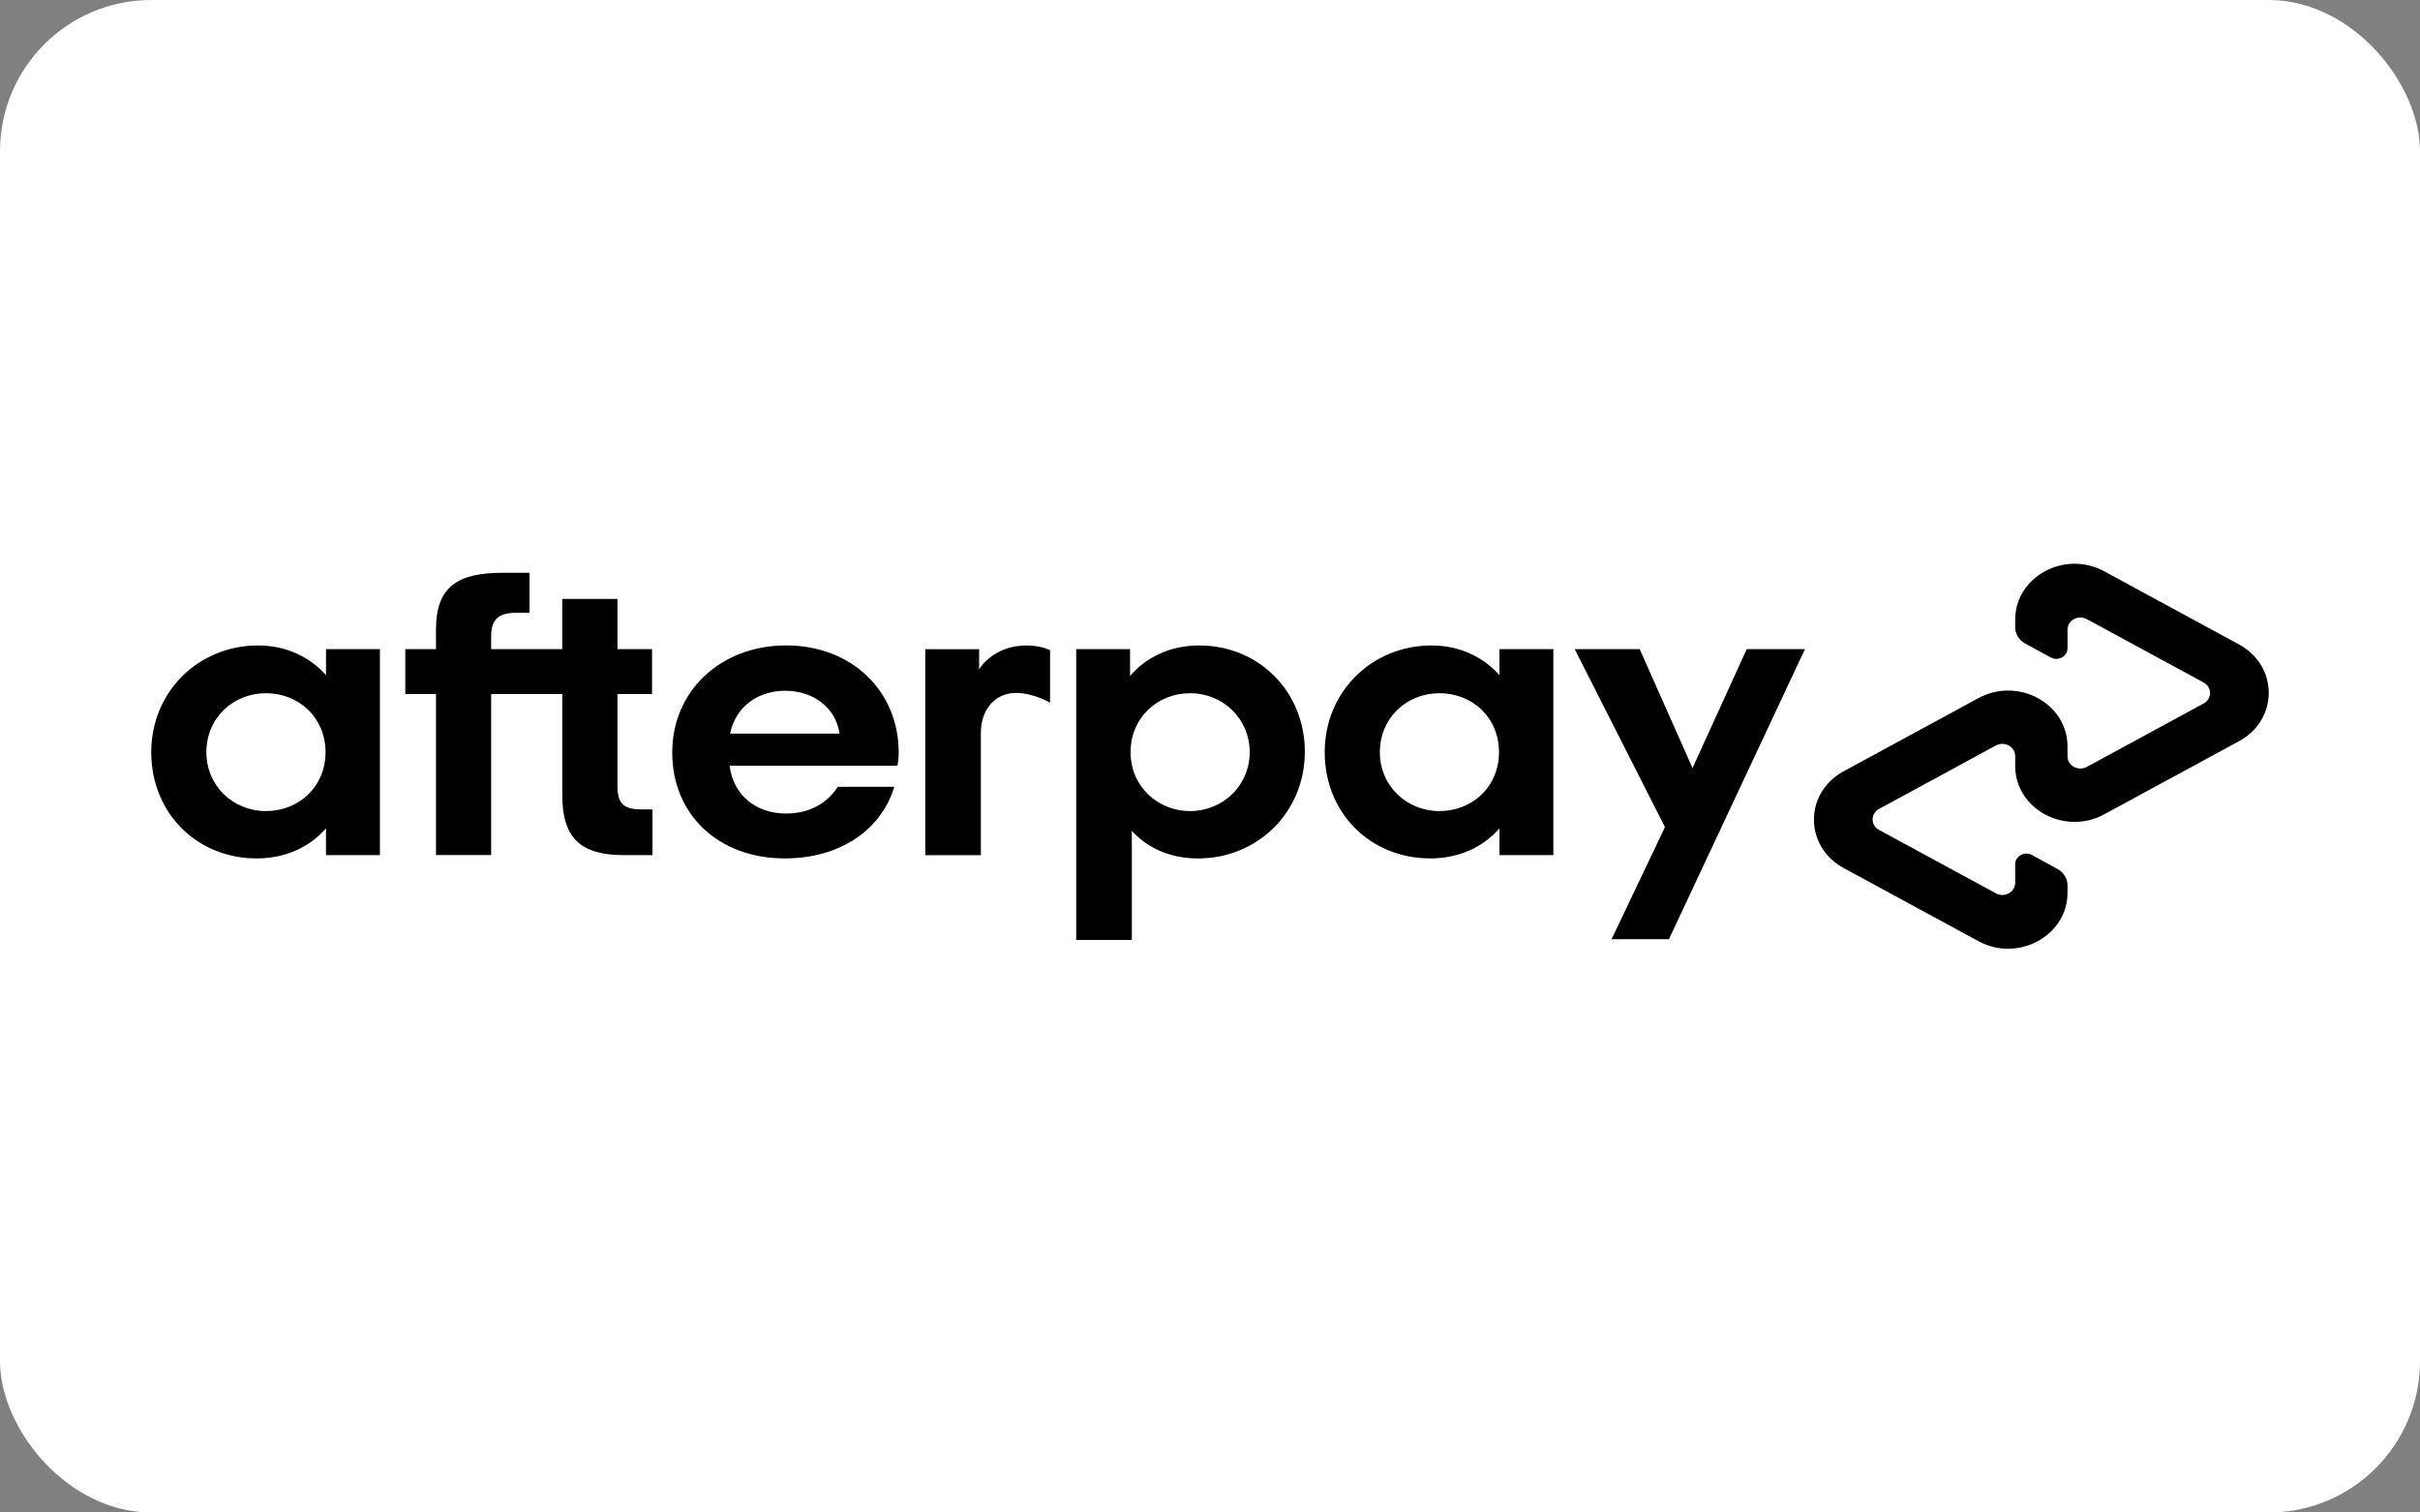 <svg width="64" height="40" viewBox="0 0 64 40" fill="none" xmlns="http://www.w3.org/2000/svg">
	<rect x="0" y="0" width="64" height="40" fill="#808080" stroke="none"/>
	<rect width="64" height="40" rx="4" fill="white"/>
	<g clip-path="url(#clip0_2823_119718)">
		<path d="M8.609 19.892C8.609 18.977 7.902 18.333 7.034 18.333C6.165 18.333 5.458 18.987 5.458 19.892C5.458 20.785 6.165 21.45 7.034 21.45C7.903 21.449 8.609 20.807 8.609 19.892ZM8.621 22.615V21.907C8.193 22.398 7.555 22.702 6.791 22.702C5.205 22.702 4 21.503 4 19.892C4 18.29 5.251 17.07 6.827 17.07C7.568 17.07 8.194 17.376 8.622 17.855V17.168H10.047V22.615H8.621Z" fill="black"/>
		<path d="M16.966 21.406C16.468 21.406 16.329 21.231 16.329 20.774V18.356H17.244V17.168H16.329V15.839H14.869V17.168H12.989V16.837C12.989 16.379 13.174 16.204 13.684 16.204H14.004V15.148H13.302C12.097 15.148 11.53 15.518 11.53 16.651V17.167H10.719V18.355H11.53V22.614H12.989V18.355H14.87V21.024C14.87 22.136 15.322 22.615 16.503 22.615H17.256V21.406H16.966Z" fill="black"/>
		<path d="M22.203 19.401C22.099 18.693 21.484 18.268 20.767 18.268C20.048 18.268 19.457 18.682 19.308 19.401H22.203ZM19.295 20.251C19.4 21.057 20.014 21.515 20.79 21.515C21.404 21.515 21.879 21.242 22.157 20.807H23.651C23.303 21.961 22.203 22.702 20.755 22.702C19.006 22.702 17.778 21.547 17.778 19.902C17.778 18.257 19.076 17.069 20.791 17.069C22.517 17.069 23.767 18.268 23.767 19.902C23.767 20.022 23.756 20.142 23.733 20.251H19.295Z" fill="black"/>
		<path d="M33.05 19.892C33.05 19.009 32.343 18.333 31.474 18.333C30.606 18.333 29.899 18.987 29.899 19.892C29.899 20.785 30.606 21.45 31.474 21.45C32.343 21.449 33.05 20.774 33.05 19.892ZM28.462 17.168H29.886V17.876C30.315 17.375 30.952 17.07 31.716 17.07C33.28 17.07 34.508 18.28 34.508 19.881C34.508 21.482 33.257 22.703 31.682 22.703C30.952 22.703 30.349 22.43 29.933 21.973V24.857H28.462V17.168Z" fill="black"/>
		<path d="M39.643 19.892C39.643 18.977 38.937 18.333 38.068 18.333C37.199 18.333 36.492 18.987 36.492 19.892C36.492 20.785 37.199 21.45 38.068 21.45C38.937 21.449 39.643 20.807 39.643 19.892ZM39.656 22.615V21.907C39.227 22.398 38.589 22.702 37.825 22.702C36.239 22.702 35.034 21.503 35.034 19.892C35.034 18.29 36.285 17.07 37.86 17.07C38.602 17.07 39.227 17.376 39.656 17.855V17.168H41.08V22.615H39.656Z" fill="black"/>
		<path d="M25.894 17.702C25.894 17.702 26.257 17.07 27.145 17.07C27.525 17.07 27.77 17.193 27.77 17.193V18.583C27.77 18.583 27.235 18.272 26.742 18.334C26.25 18.397 25.939 18.822 25.94 19.391V22.616H24.47V17.169H25.894V17.702Z" fill="black"/>
		<path d="M47.734 17.168L44.137 24.839H42.62L44.032 21.874L41.645 17.168H43.364L44.761 20.312L46.194 17.168H47.734Z" fill="black"/>
		<path d="M59.215 17.044L55.649 15.109C54.602 14.541 53.294 15.251 53.294 16.388V16.587C53.294 16.766 53.396 16.932 53.561 17.021L54.234 17.387C54.432 17.494 54.678 17.36 54.678 17.145V16.652C54.678 16.405 54.962 16.25 55.189 16.374L58.278 18.05C58.505 18.174 58.505 18.483 58.278 18.605L55.189 20.282C54.962 20.405 54.678 20.251 54.678 20.004V19.741C54.678 18.604 53.37 17.894 52.322 18.463L48.757 20.398C47.71 20.966 47.71 22.388 48.757 22.956L52.322 24.891C53.369 25.459 54.678 24.749 54.678 23.612V23.414C54.678 23.234 54.576 23.069 54.411 22.979L53.738 22.613C53.54 22.505 53.294 22.64 53.294 22.854V23.348C53.294 23.595 53.01 23.749 52.783 23.625L49.694 21.949C49.467 21.825 49.467 21.517 49.694 21.393L52.783 19.716C53.01 19.593 53.294 19.747 53.294 19.994V20.257C53.294 21.394 54.602 22.105 55.649 21.536L59.215 19.601C60.261 19.034 60.261 17.613 59.215 17.044Z" fill="black"/>
	</g>
	<defs>
		<clipPath id="clip0_2823_119718">
			<rect width="56" height="10.182" fill="white" transform="translate(4 14.909)"/>
		</clipPath>
	</defs>
</svg>
